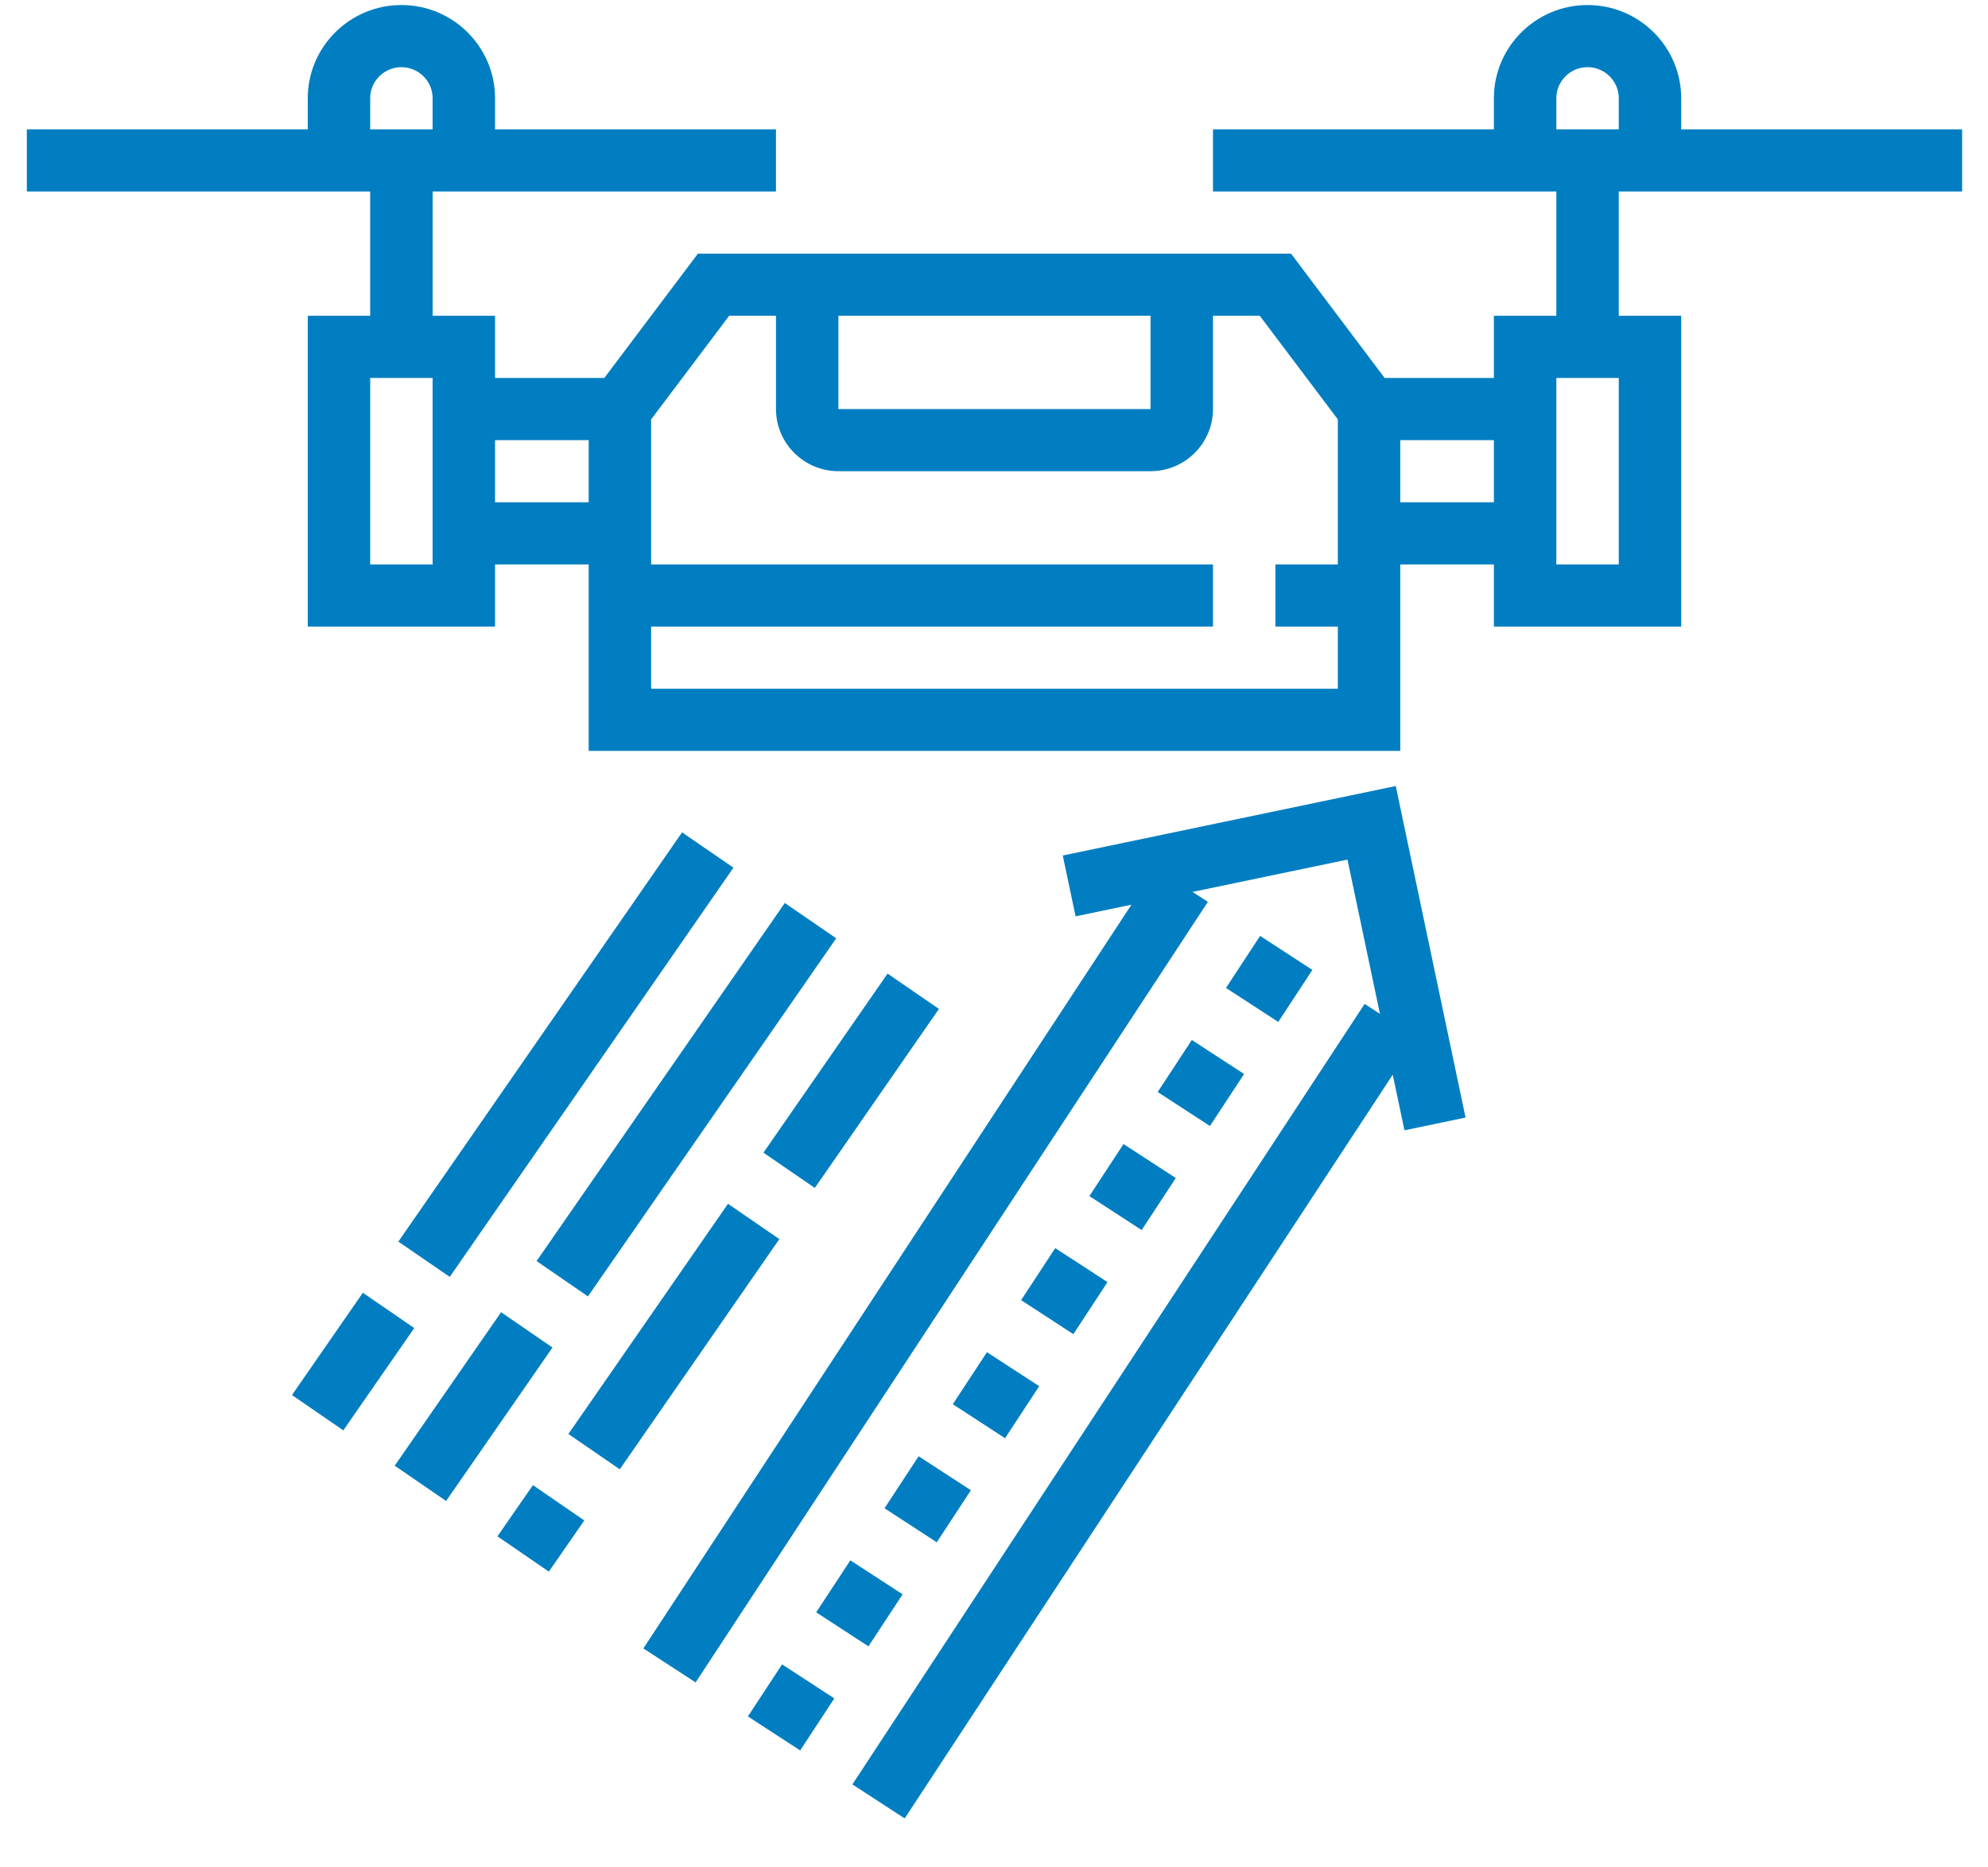 <svg width="66" height="62" viewBox="0 0 66 62" fill="none" xmlns="http://www.w3.org/2000/svg">
<path d="M55.814 4.294V3.262C55.814 1.555 54.419 0.167 52.705 0.167C50.991 0.167 49.596 1.555 49.596 3.262V4.294H40.27V6.358H51.669V10.485H49.596V12.549H45.969L42.861 8.421H23.171L20.062 12.549H16.435V10.485H14.363V6.358H25.762V4.294H16.435V3.262C16.435 1.555 15.041 0.167 13.326 0.167C11.612 0.167 10.218 1.555 10.218 3.262V4.294H0.891V6.358H12.29V10.485H10.218V20.804H16.435V18.74H19.544V24.931H46.487V18.74H49.596V20.804H55.814V10.485H53.742V6.358H65.141V4.294H55.814ZM12.29 3.262C12.29 2.694 12.756 2.23 13.326 2.23C13.897 2.23 14.363 2.694 14.363 3.262V4.294H12.29V3.262ZM27.834 10.485H38.197V13.581H27.834V10.485ZM14.363 18.74H12.29V12.549H14.363V18.74ZM16.435 16.676V14.613H19.544V16.676H16.435ZM21.617 22.867V20.804H40.27V18.74H21.617V13.924L24.207 10.485H25.762V13.581C25.762 14.719 26.691 15.644 27.834 15.644H38.197C39.34 15.644 40.27 14.719 40.27 13.581V10.485H41.824L44.415 13.924V18.74H42.342V20.804H44.415V22.867H21.617ZM46.487 16.676V14.613H49.596V16.676H46.487ZM53.742 18.74H51.669V12.549H53.742V18.74ZM51.669 3.262C51.669 2.694 52.134 2.23 52.705 2.23C53.276 2.23 53.742 2.694 53.742 3.262V4.294H51.669V3.262Z" fill="#007EC1"/>
<path d="M35.283 28.404L35.709 30.424L37.563 30.037L21.359 54.73L23.094 55.859L40.1 29.944L39.591 29.613L44.735 28.54L45.813 33.662L45.305 33.331L28.299 59.245L30.035 60.374L46.238 35.681L46.627 37.528L48.655 37.104L46.338 26.097L35.283 28.404Z" fill="#007EC1"/>
<path d="M25.964 55.26L27.699 56.389L26.565 58.117L24.83 56.988L25.964 55.26Z" fill="#007EC1"/>
<path d="M28.231 51.805L29.966 52.934L28.832 54.661L27.097 53.532L28.231 51.805Z" fill="#007EC1"/>
<path d="M30.498 48.35L32.233 49.478L31.1 51.206L29.365 50.077L30.498 48.35Z" fill="#007EC1"/>
<path d="M32.766 44.895L34.501 46.023L33.367 47.751L31.632 46.622L32.766 44.895Z" fill="#007EC1"/>
<path d="M35.033 41.439L36.768 42.568L35.635 44.296L33.9 43.167L35.033 41.439Z" fill="#007EC1"/>
<path d="M37.3 37.984L39.035 39.113L37.902 40.84L36.167 39.712L37.3 37.984Z" fill="#007EC1"/>
<path d="M39.568 34.529L41.303 35.658L40.169 37.385L38.434 36.256L39.568 34.529Z" fill="#007EC1"/>
<path d="M41.835 31.073L43.57 32.202L42.437 33.93L40.702 32.801L41.835 31.073Z" fill="#007EC1"/>
<path d="M22.644 27.636L24.35 28.808L14.931 42.395L13.225 41.223L22.644 27.636Z" fill="#007EC1"/>
<path d="M12.047 42.921L13.753 44.094L11.398 47.49L9.693 46.318L12.047 42.921Z" fill="#007EC1"/>
<path d="M29.467 32.325L31.172 33.498L27.051 39.442L25.346 38.27L29.467 32.325Z" fill="#007EC1"/>
<path d="M24.169 39.968L25.874 41.14L20.576 48.783L18.87 47.611L24.169 39.968Z" fill="#007EC1"/>
<path d="M17.693 49.309L19.398 50.481L18.221 52.18L16.515 51.008L17.693 49.309Z" fill="#007EC1"/>
<path d="M26.055 29.981L27.761 31.153L19.519 43.042L17.814 41.869L26.055 29.981Z" fill="#007EC1"/>
<path d="M16.636 43.568L18.342 44.74L14.81 49.835L13.104 48.663L16.636 43.568Z" fill="#007EC1"/>
</svg>
